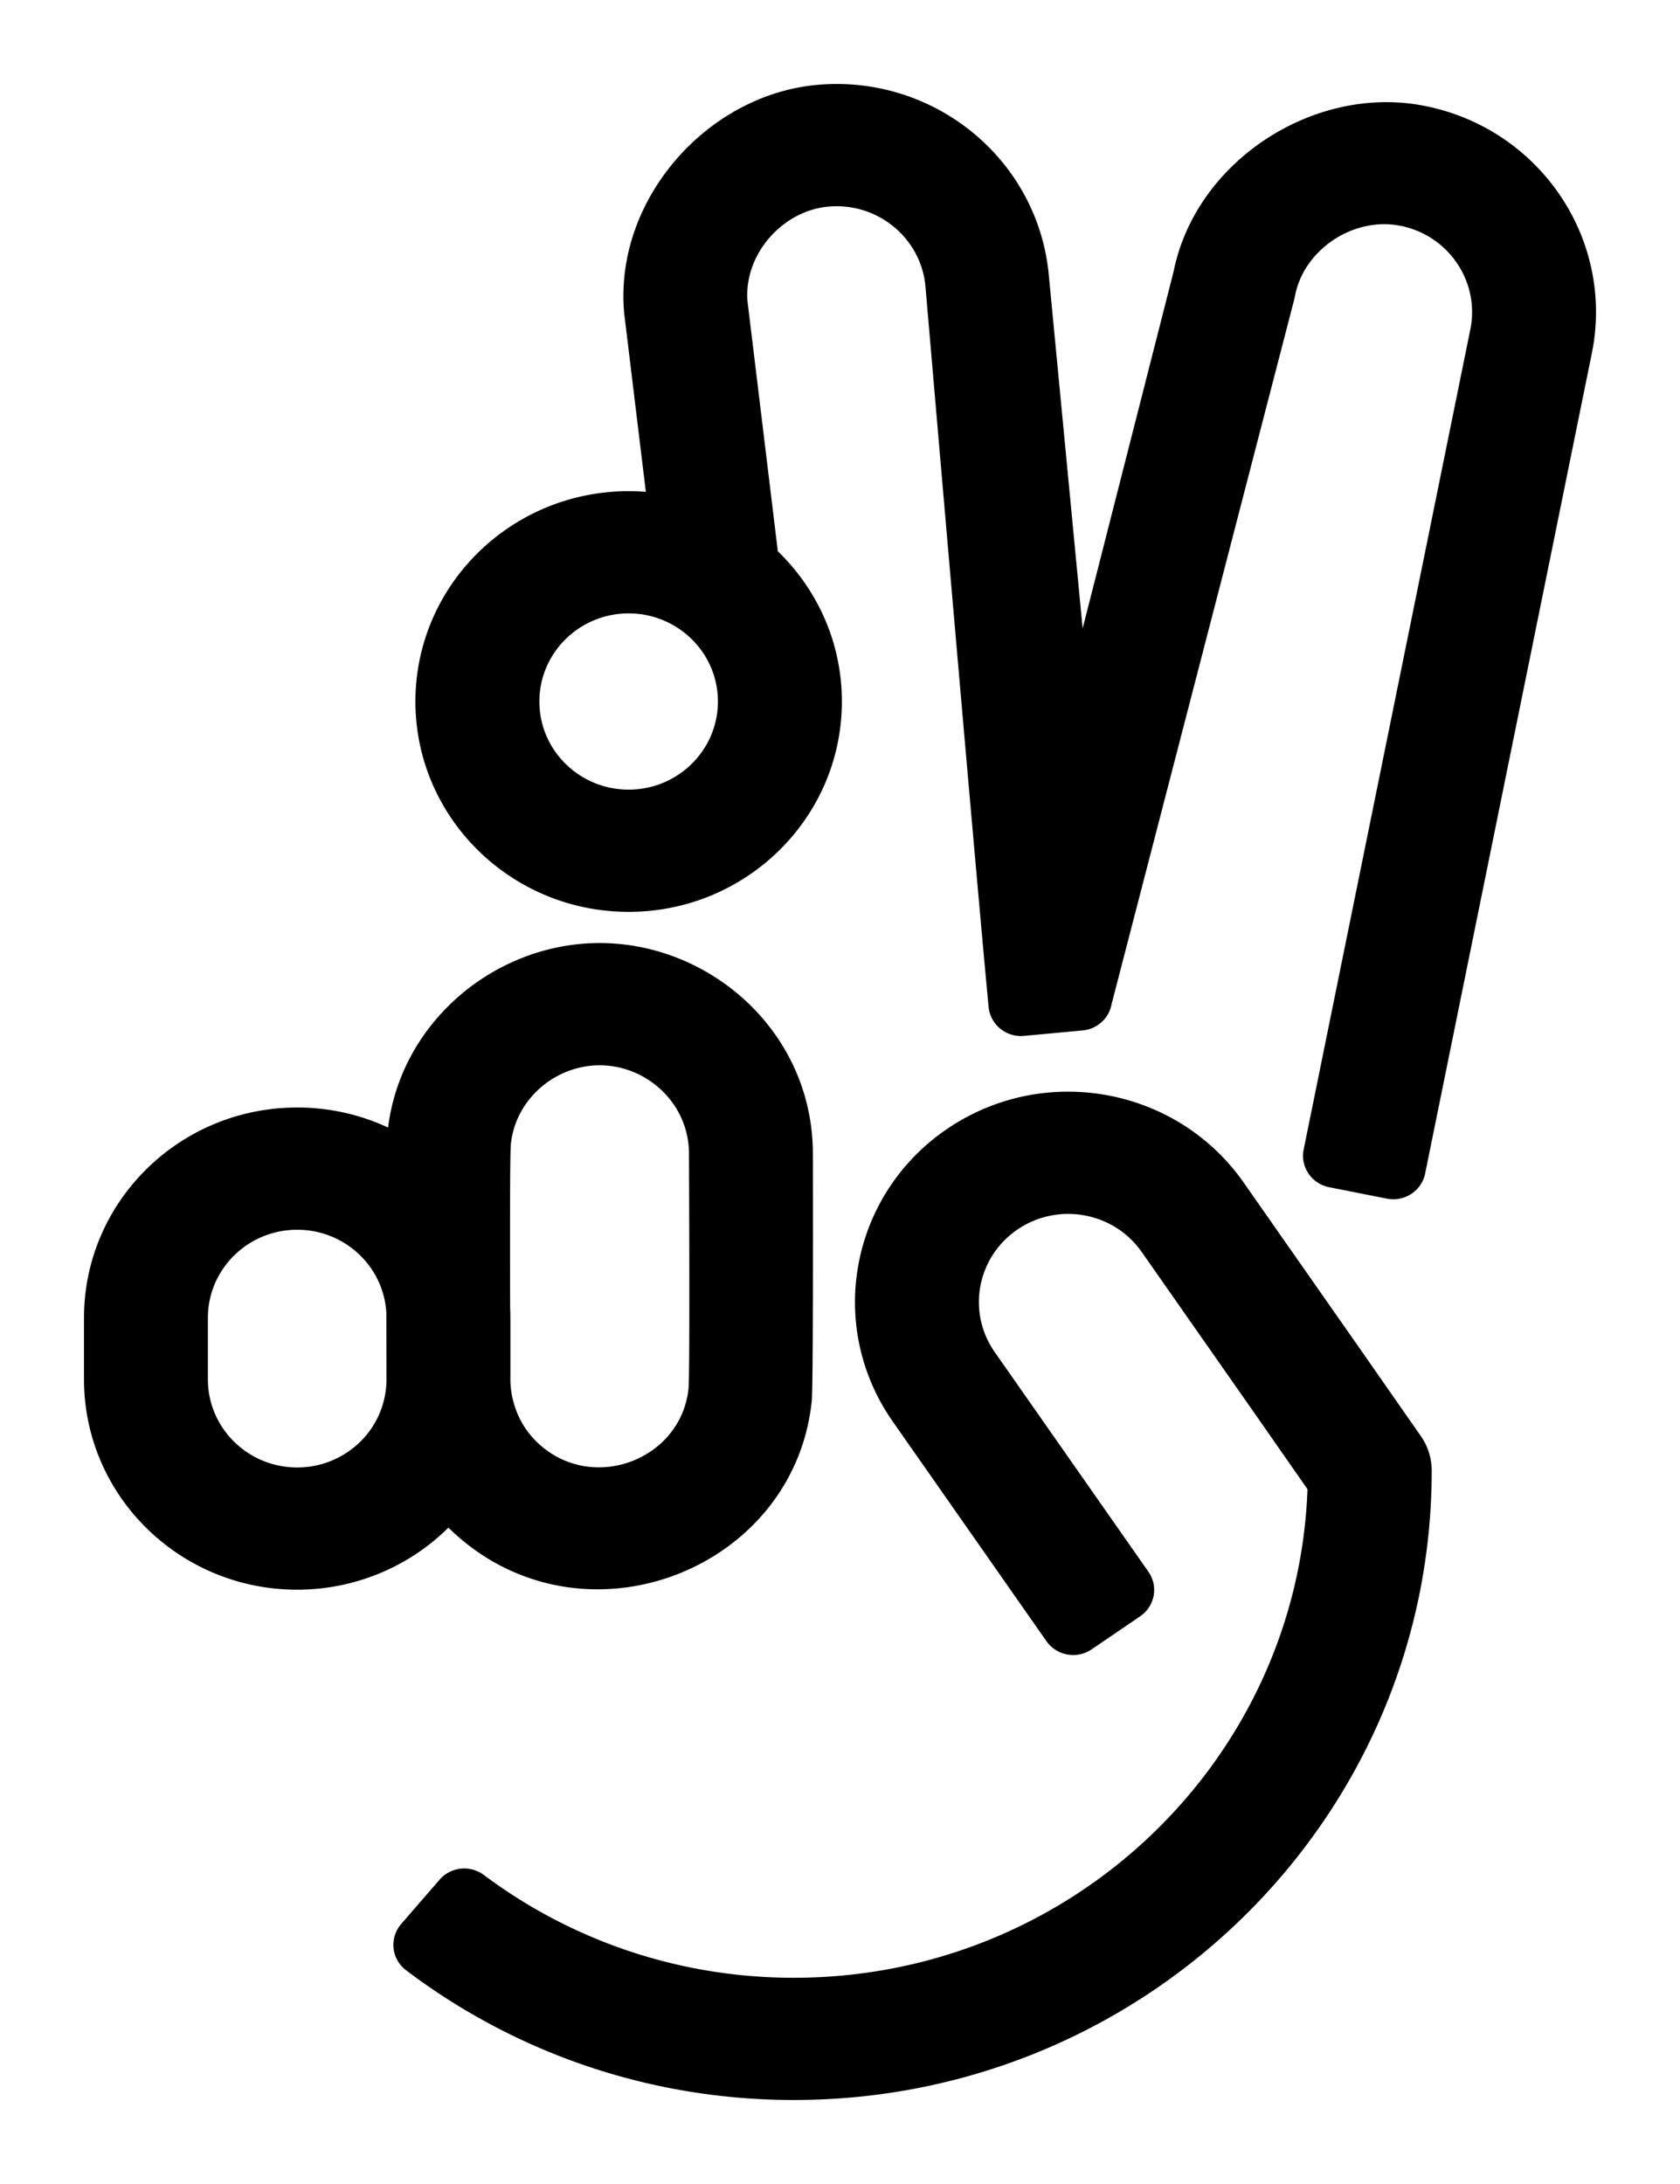 <svg xmlns="http://www.w3.org/2000/svg" version="1.1" xmlns:xlink="http://www.w3.org/1999/xlink" xmlns:svgjs="http://svgjs.dev/svgjs" width="200" height="260"><svg width="200" height="260" fill="none" xmlns="http://www.w3.org/2000/svg">
  <path fill-rule="evenodd" clip-rule="evenodd" d="M96.77 137.285c-.046-14.403-12.162-25.017-25.38-25.017-12.378 0-23.616 9.307-25.189 21.963a25.565 25.565 0 0 0-10.821-2.384c-14.017 0-25.38 11.212-25.38 25.041v7.322c0 13.829 11.363 25.04 25.38 25.04 6.731 0 13.186-2.638 17.947-7.334l.056-.056a26.06 26.06 0 0 0 1.861 1.67c15.536 12.646 39.387 2.893 41.396-16.774.186-1.81.138-27.113.13-29.471ZM46 156.404c.002 3.95.008 7.072.01 7.829v.062a10.415 10.415 0 0 1-3.113 7.331 10.7 10.7 0 0 1-7.517 3.073c-5.871 0-10.631-4.696-10.631-10.489v-7.322c0-5.793 4.76-10.489 10.63-10.489 5.708 0 10.364 4.437 10.621 10.005Zm14.76 7.87c.007.902.15 5.002 3.87 8.032 6.504 5.294 16.495 1.224 17.337-7.01.16-1.574.079-21.871.059-26.973l-.004-.991c-.02-6.043-5.086-10.512-10.632-10.512-5.251 0-10.022 3.993-10.575 9.402-.114 1.114-.106 11.591-.085 19.435.02.408.03.818.03 1.231v7.386ZM76.886 58.553a26.062 26.062 0 0 0-2.047-.08c-14.008 0-25.384 11.22-25.384 25.04 0 13.82 11.377 25.041 25.384 25.041 14.008 0 25.384-11.22 25.384-25.041 0-7.003-2.92-13.338-7.624-17.884l-3.615-29.798c-.42-5.572 4.178-10.774 9.695-11.24 5.849-.493 10.998 3.787 11.498 9.556l.006.067s5.937 69.244 7.509 85.664a3.812 3.812 0 0 0 1.387 2.584c.791.645 1.81.954 2.832.859l3.501-.326 3.474-.325a3.879 3.879 0 0 0 2.618-1.367 3.802 3.802 0 0 0 .83-1.77l21.731-83.846c.037-.145.07-.293.098-.44 1.043-5.539 6.916-9.402 12.395-8.397 5.757 1.055 9.561 6.502 8.519 12.18l-7.453 36.675-.191.938-12.234 60.2c-.419 2.067.938 4.076 3.031 4.491l6.88 1.361c2.094.414 4.13-.924 4.55-2.99l19.888-97.867a1.8 1.8 0 0 0 .02-.102c2.561-13.595-6.534-26.666-20.315-29.194-12.998-2.383-26.928 6.714-29.543 19.802l-10.824 42.47-4.017-41.942c-1.213-13.76-13.493-23.957-27.447-22.78-13.254 1.119-24.286 13.688-23.125 27.085.007.081.015.162.025.244l2.564 21.132Zm-12.674 24.96c0-5.79 4.763-10.49 10.627-10.49 5.865 0 10.627 4.7 10.627 10.49s-4.762 10.49-10.627 10.49c-5.864 0-10.627-4.7-10.627-10.49Z" fill="#000"></path>
  <path d="M137.338 189.968a3.773 3.773 0 0 0-.621-2.854l-18.297-26.151c-3.336-4.767-2.123-11.3 2.709-14.591 4.832-3.291 11.453-2.094 14.789 2.673l13.336 19.061 6.401 9.181c-1.18 32.297-28.124 58.162-61.152 58.162-13.85 0-26.625-4.551-36.885-12.224-1.628-1.232-3.956-.992-5.287.548-1.401 1.614-3.157 3.639-4.578 5.284a3.83 3.83 0 0 0-.907 2.861 3.794 3.794 0 0 0 1.48 2.622C61.12 244.235 77.14 250 94.502 250c41.916 0 75.941-33.571 75.941-74.923a7.186 7.186 0 0 0-1.303-4.124l-7.739-11.099-13.347-19.076c-7.963-11.381-23.769-14.238-35.305-6.381-11.536 7.857-14.431 23.452-6.468 34.833l18.297 26.151a3.902 3.902 0 0 0 5.377.972l5.776-3.934a3.81 3.81 0 0 0 1.606-2.451Z" fill="#000"></path>
</svg><style>@media (prefers-color-scheme: light) { :root { filter: none; } }
@media (prefers-color-scheme: dark) { :root { filter: invert(100%); } }
</style></svg>